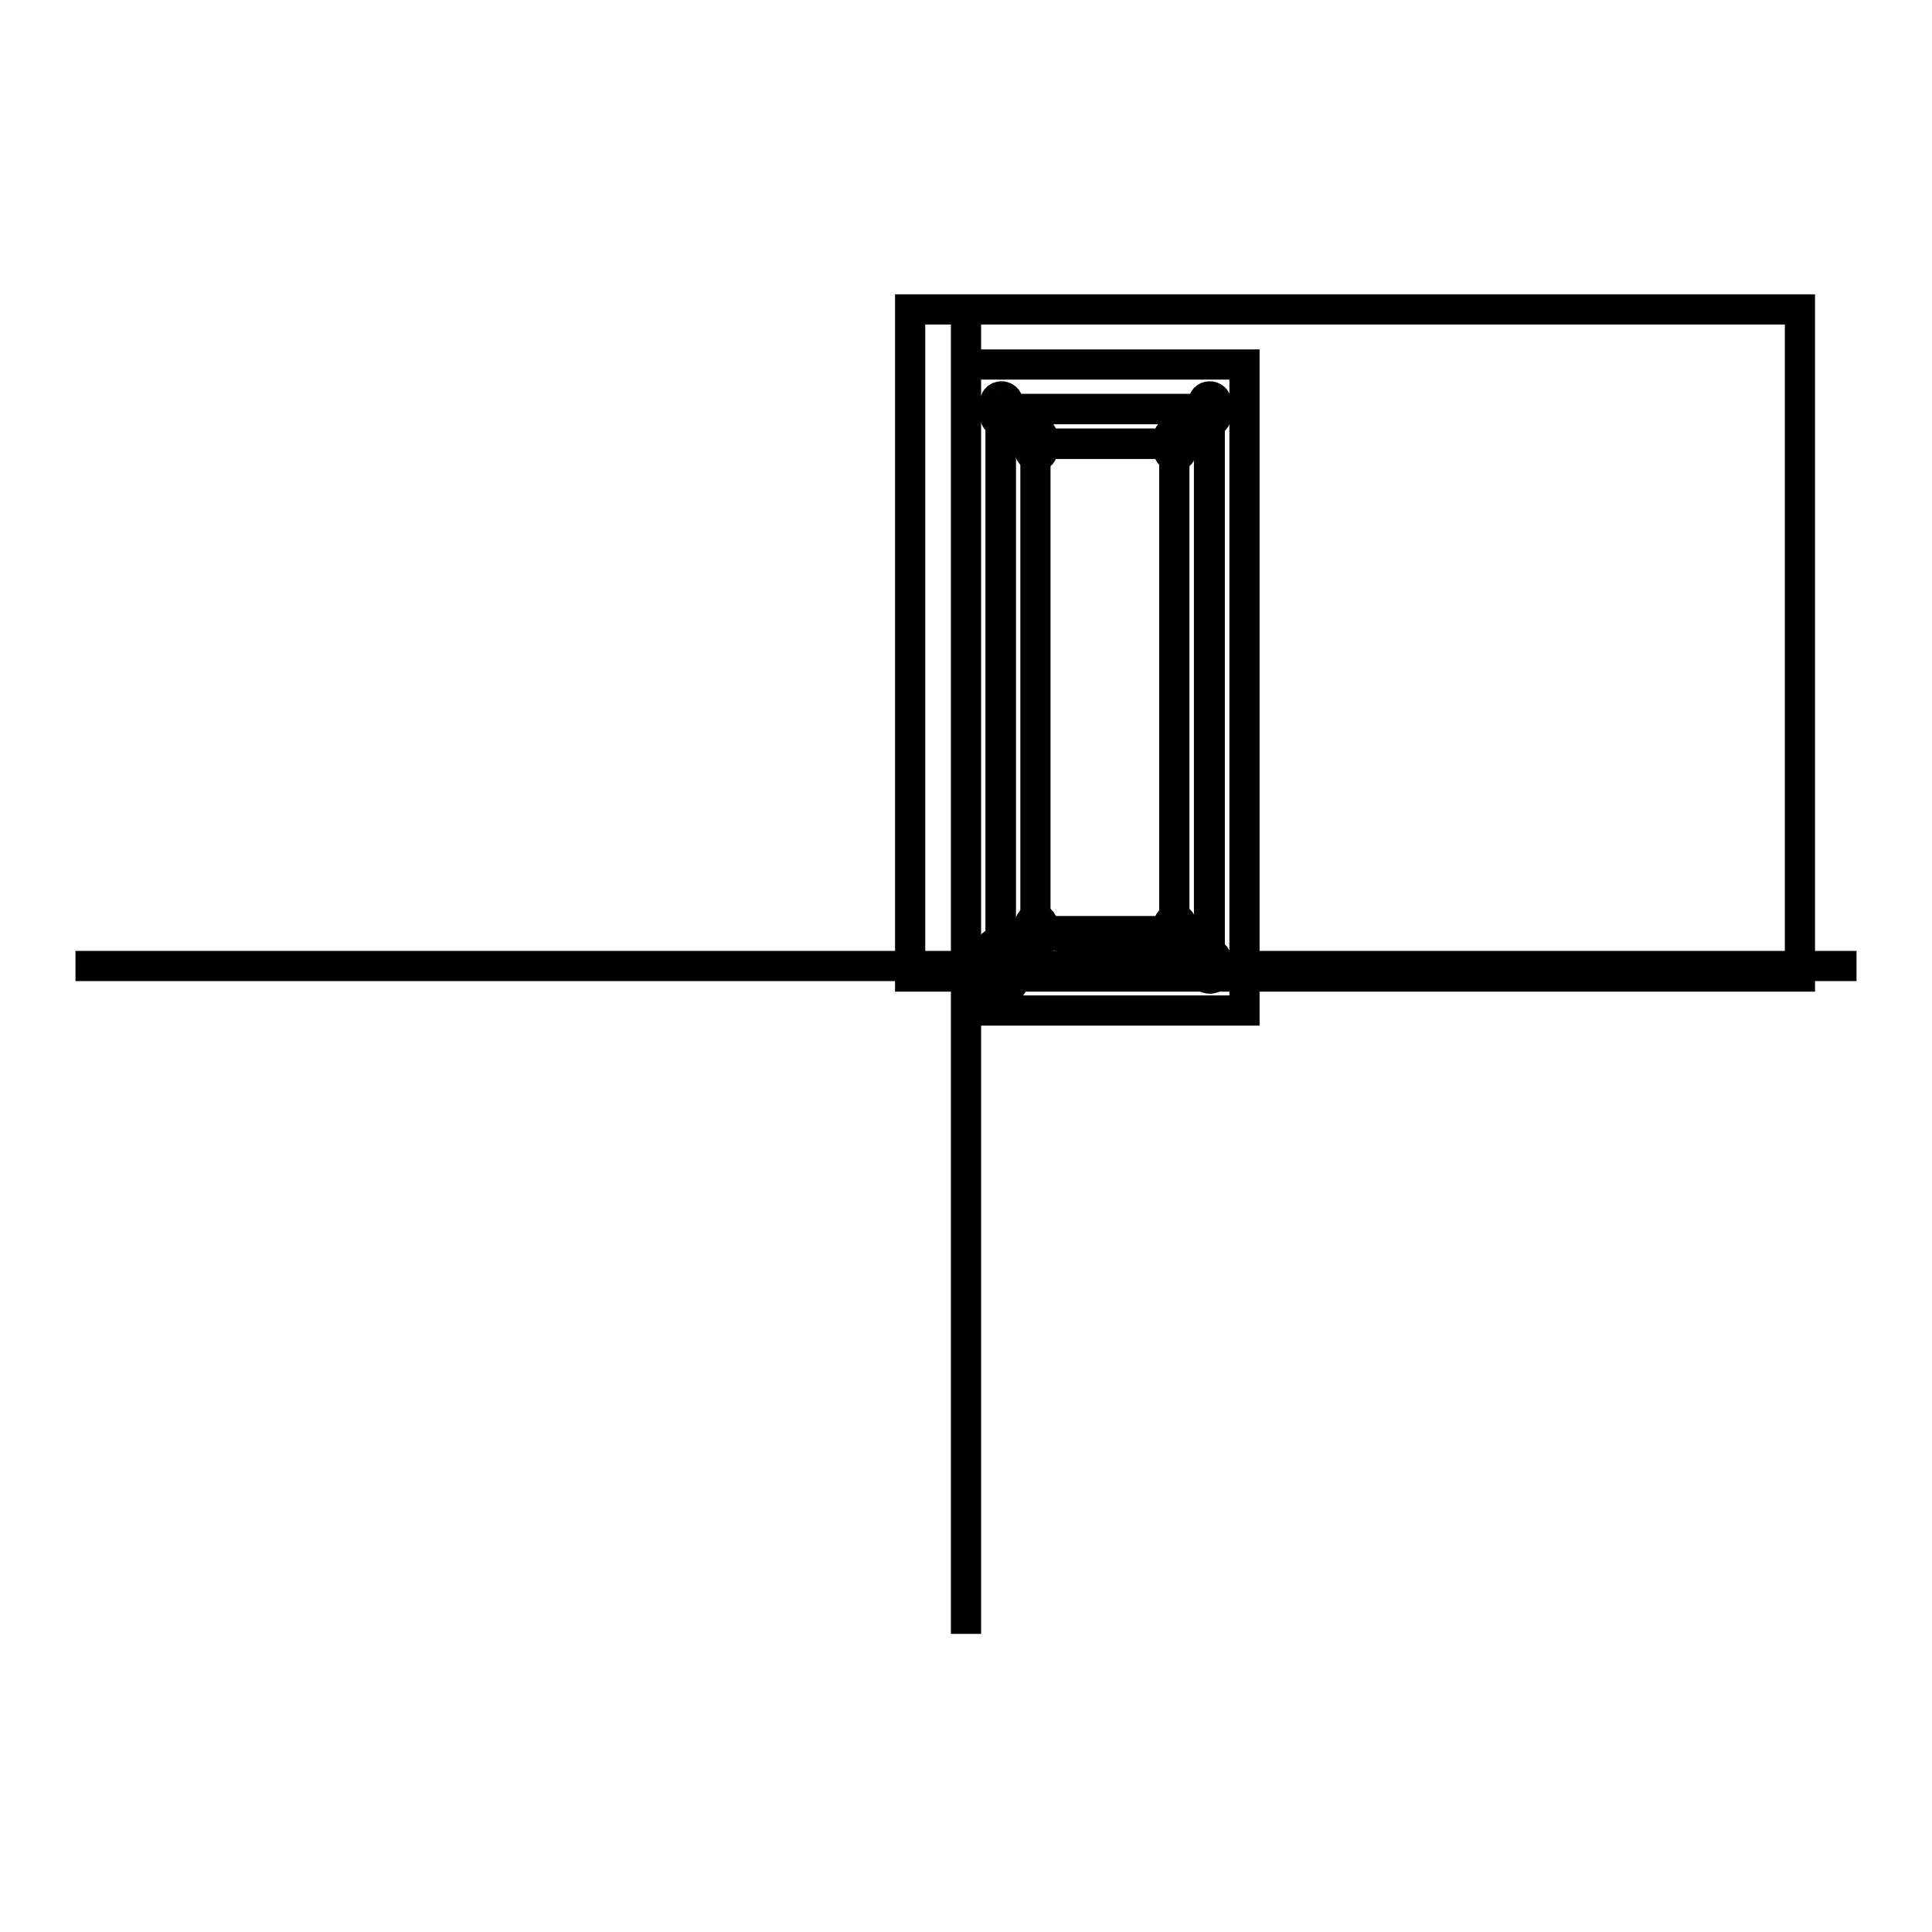 <?xml version="1.0" encoding="utf-8"?>
<!-- Svg Vector Icons : http://www.onlinewebfonts.com/icon -->
<!DOCTYPE svg PUBLIC "-//W3C//DTD SVG 1.1//EN" "http://www.w3.org/Graphics/SVG/1.1/DTD/svg11.dtd">
<svg version="1.1" xmlns="http://www.w3.org/2000/svg" xmlns:xlink="http://www.w3.org/1999/xlink" x="0px" y="0px" viewBox="0 0 256 256" enable-background="new 0 0 256 256" xml:space="preserve">
<g><g><path stroke-width="4" fill-opacity="0" stroke="#000000"  d="M120.6,41h117.9v88.4H120.6V41z"/><path stroke-width="4" fill-opacity="0" stroke="#000000"  d="M10,128h236 M128,39.5v177"/><path stroke-width="4" fill-opacity="0" stroke="#000000"  d="M128,133.9h36.9V48.3H128"/><path stroke-width="4" fill-opacity="0" stroke="#000000"  d="M131.9,128c-0.9,0.4-1.2,1.4-0.8,2.3c0.4,0.9,1.4,1.2,2.3,0.8s1.2-1.4,0.8-2.3c-0.2-0.4-0.5-0.7-0.8-0.8c0.9-0.4,1.2-1.4,0.8-2.3c-0.4-0.9-1.4-1.2-2.3-0.8c-0.9,0.4-1.2,1.4-0.8,2.3C131.3,127.5,131.5,127.8,131.9,128z"/><path stroke-width="4" fill-opacity="0" stroke="#000000"  d="M132.3,54.2c-0.4,0.2-0.6,0.7-0.4,1.2s0.7,0.6,1.2,0.4c0.4-0.2,0.6-0.7,0.4-1.2c-0.1-0.2-0.2-0.3-0.4-0.4c0.4-0.2,0.6-0.7,0.4-1.2c-0.2-0.4-0.7-0.6-1.2-0.4c-0.4,0.2-0.6,0.7-0.4,1.2C131.9,54,132.1,54.2,132.3,54.2z"/><path stroke-width="4" fill-opacity="0" stroke="#000000"  d="M159.9,54.2c-0.4,0.2-0.6,0.7-0.4,1.2s0.7,0.6,1.2,0.4c0.4-0.2,0.6-0.7,0.4-1.2c-0.1-0.2-0.2-0.3-0.4-0.4c0.4-0.2,0.6-0.7,0.4-1.2c-0.2-0.4-0.7-0.6-1.2-0.4c-0.4,0.2-0.6,0.7-0.4,1.2C159.6,54,159.8,54.2,159.9,54.2z"/><path stroke-width="4" fill-opacity="0" stroke="#000000"  d="M159.9,128c-0.4,0.2-0.6,0.7-0.4,1.2c0.2,0.4,0.7,0.6,1.2,0.4s0.6-0.7,0.4-1.2c-0.1-0.2-0.2-0.3-0.4-0.4c0.4-0.2,0.6-0.7,0.4-1.2c-0.2-0.4-0.7-0.6-1.2-0.4c-0.4,0.2-0.6,0.7-0.4,1.2C159.6,127.8,159.8,127.9,159.9,128z"/><path stroke-width="4" fill-opacity="0" stroke="#000000"  d="M136.9,123.4c-0.4,0.2-0.6,0.7-0.4,1.2c0.2,0.4,0.7,0.6,1.2,0.4c0.4-0.2,0.6-0.7,0.4-1.2c-0.1-0.2-0.2-0.3-0.4-0.4c0.4-0.2,0.6-0.7,0.4-1.2c-0.2-0.4-0.7-0.6-1.2-0.4c-0.4,0.2-0.6,0.7-0.4,1.2C136.5,123.1,136.7,123.3,136.9,123.4z"/><path stroke-width="4" fill-opacity="0" stroke="#000000"  d="M155.3,123.4c-0.4,0.2-0.6,0.7-0.4,1.2c0.2,0.4,0.7,0.6,1.2,0.4c0.4-0.2,0.6-0.7,0.4-1.2c-0.1-0.2-0.2-0.3-0.4-0.4c0.4-0.2,0.6-0.7,0.4-1.2c-0.2-0.4-0.7-0.6-1.2-0.4c-0.4,0.2-0.6,0.7-0.4,1.2C155,123.1,155.1,123.3,155.3,123.4z"/><path stroke-width="4" fill-opacity="0" stroke="#000000"  d="M155.3,58.8c-0.4,0.2-0.6,0.7-0.4,1.2c0.2,0.4,0.7,0.6,1.2,0.4c0.4-0.2,0.6-0.7,0.4-1.2c-0.1-0.2-0.2-0.3-0.4-0.4c0.4-0.2,0.6-0.7,0.4-1.2c-0.2-0.4-0.7-0.6-1.2-0.4c-0.4,0.2-0.6,0.7-0.4,1.2C155,58.6,155.1,58.7,155.3,58.8z"/><path stroke-width="4" fill-opacity="0" stroke="#000000"  d="M136.9,58.8c-0.4,0.2-0.6,0.7-0.4,1.2c0.2,0.4,0.7,0.6,1.2,0.4c0.4-0.2,0.6-0.7,0.4-1.2c-0.1-0.2-0.2-0.3-0.4-0.4c0.4-0.2,0.6-0.7,0.4-1.2c-0.2-0.4-0.7-0.6-1.2-0.4s-0.6,0.7-0.4,1.2C136.5,58.6,136.7,58.7,136.9,58.8z"/><path stroke-width="4" fill-opacity="0" stroke="#000000"  d="M132.6,128"/><path stroke-width="4" fill-opacity="0" stroke="#000000"  d="M132.6,128V54.2"/><path stroke-width="4" fill-opacity="0" stroke="#000000"  d="M132.6,54.2h27.6"/><path stroke-width="4" fill-opacity="0" stroke="#000000"  d="M160.3,54.2V128"/><path stroke-width="4" fill-opacity="0" stroke="#000000"  d="M160.3,128l-23.1-4.6"/><path stroke-width="4" fill-opacity="0" stroke="#000000"  d="M137.2,123.4h18.4"/><path stroke-width="4" fill-opacity="0" stroke="#000000"  d="M155.6,123.4V58.8"/><path stroke-width="4" fill-opacity="0" stroke="#000000"  d="M155.6,58.8h-18.4"/><path stroke-width="4" fill-opacity="0" stroke="#000000"  d="M132.6,128V54.2h27.6V128H132.6z M137.2,123.4h18.4V58.8h-18.4V123.4z"/></g></g>
</svg>